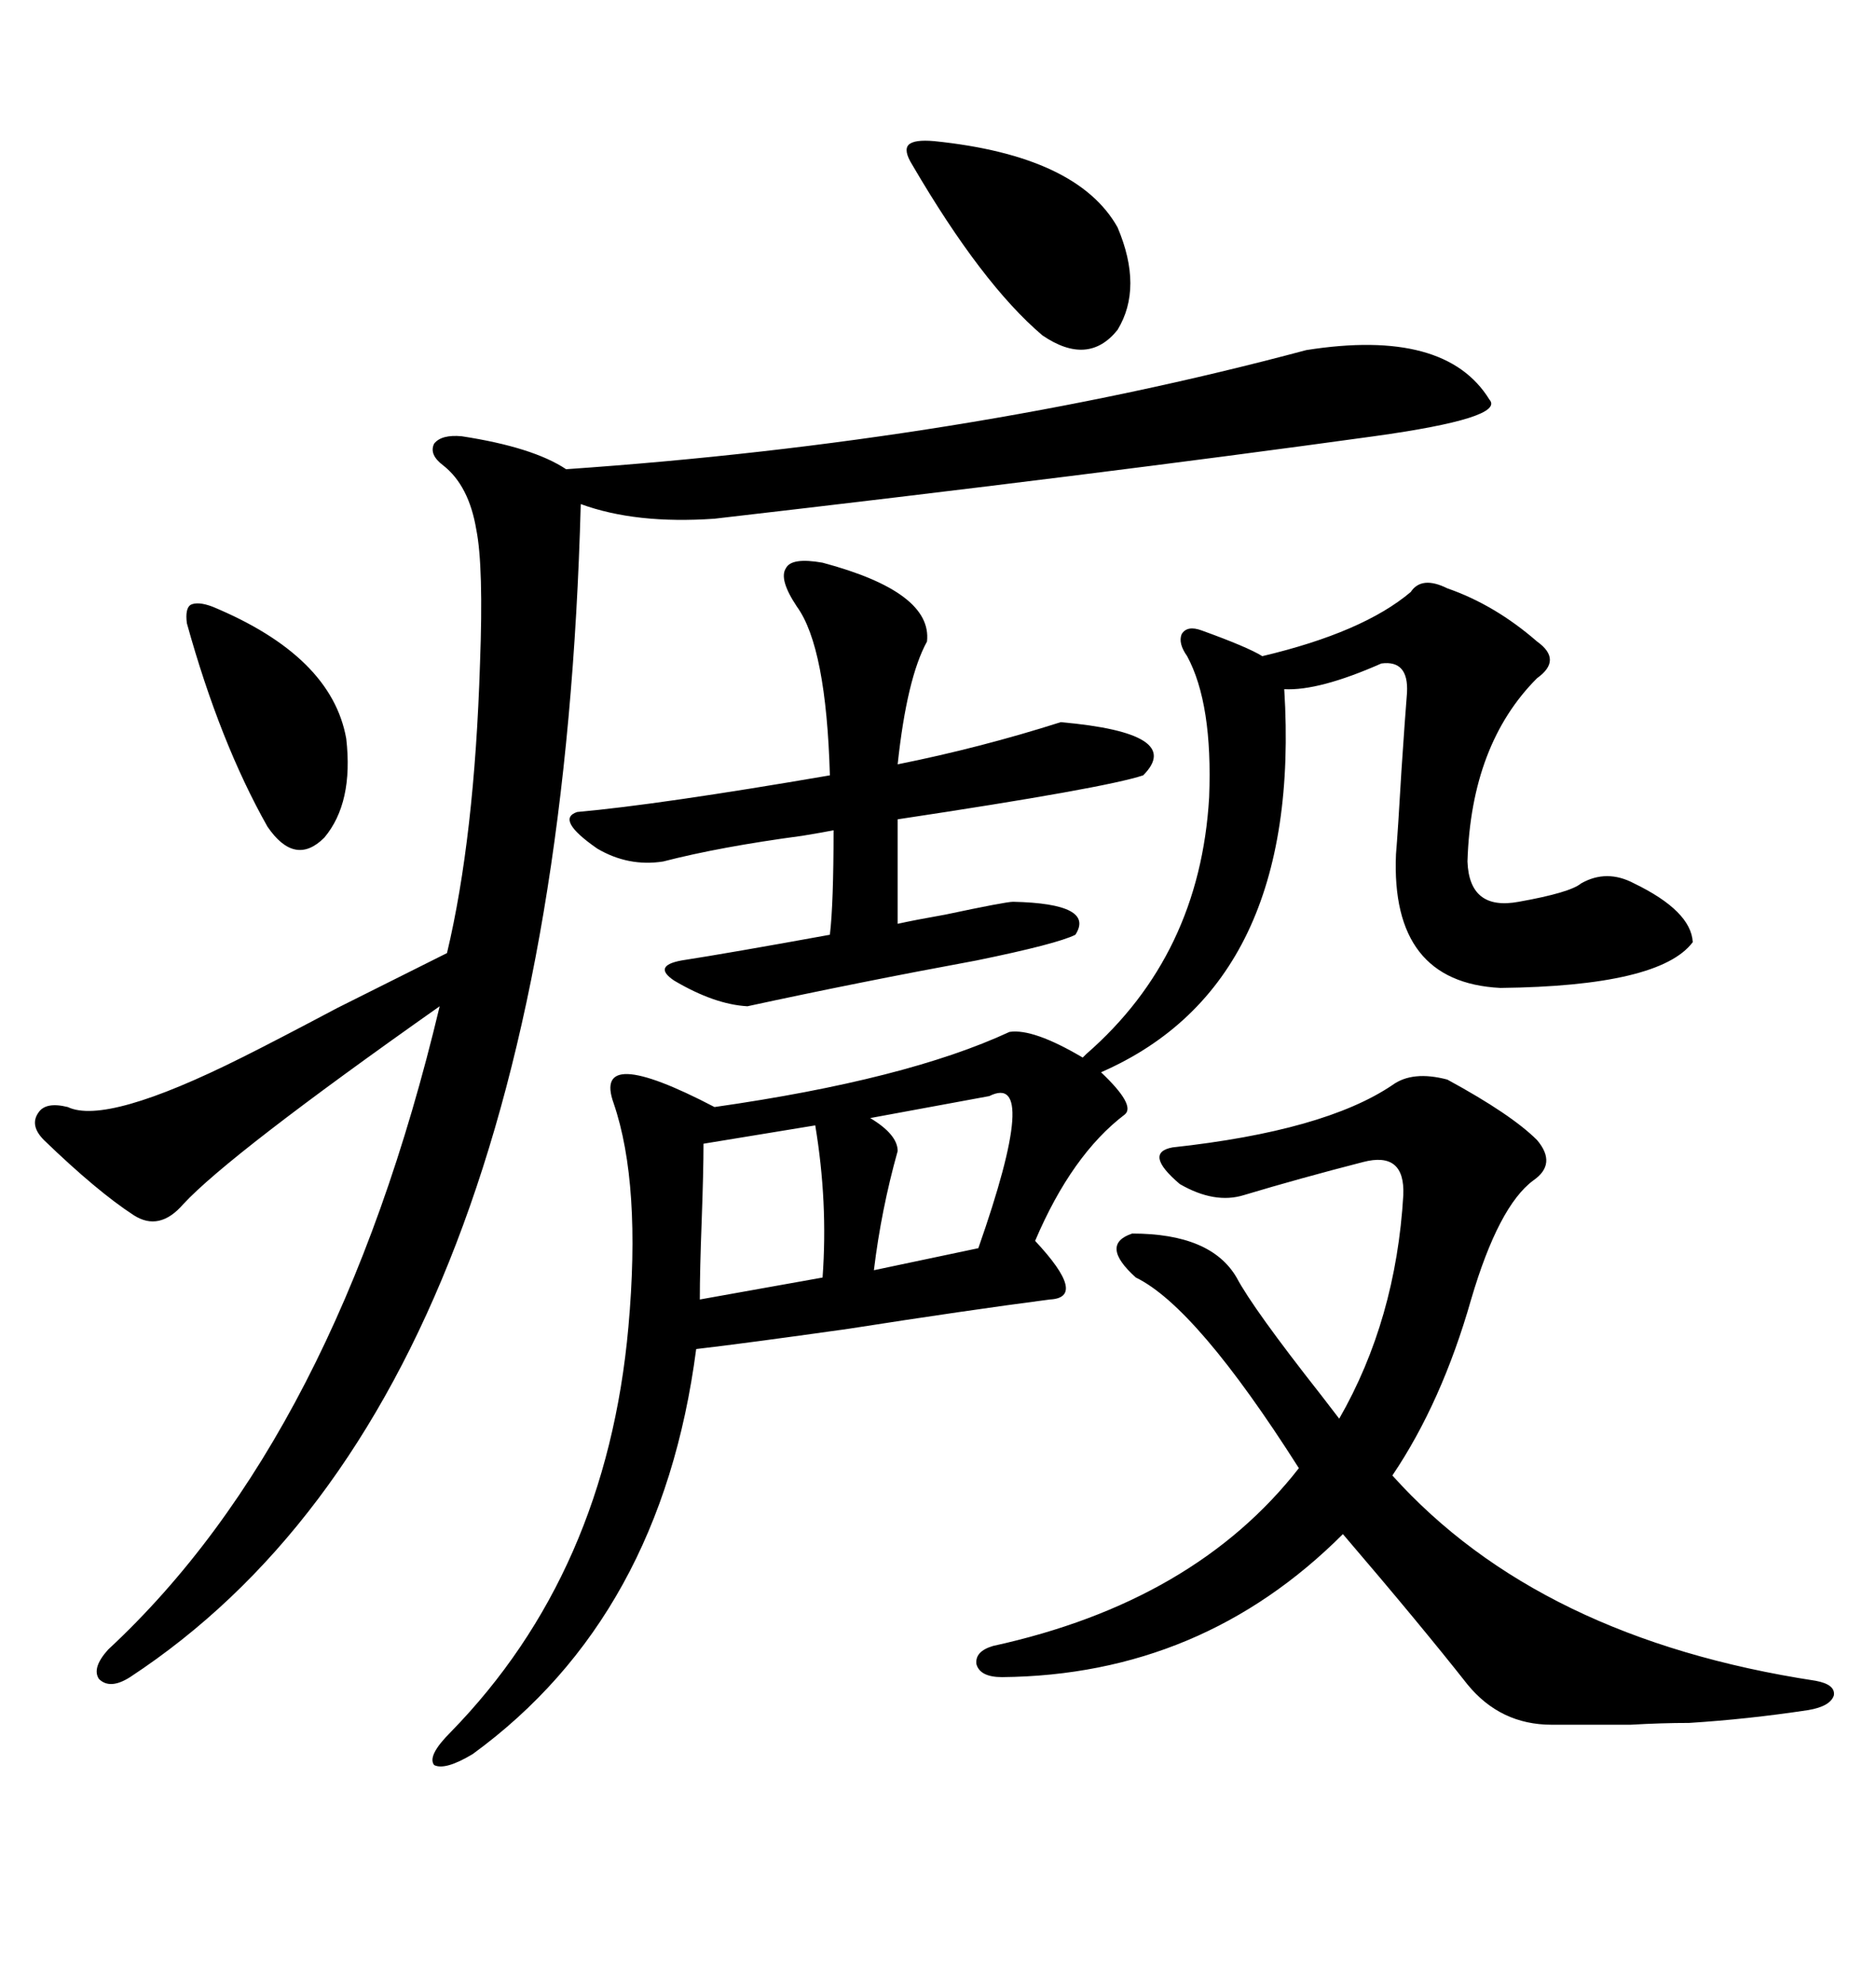 <svg xmlns="http://www.w3.org/2000/svg" xmlns:xlink="http://www.w3.org/1999/xlink" width="300" height="317.285"><path d="M231.45 94.04L231.45 94.04Q239.06 96.68 245.80 102.54L245.80 102.54Q249.90 105.47 245.80 108.40L245.80 108.40Q235.25 118.95 234.67 137.70L234.67 137.70Q234.96 145.61 242.87 144.14L242.87 144.14Q251.07 142.68 252.83 141.21L252.83 141.21Q256.93 138.87 261.33 141.21L261.33 141.21Q270.41 145.61 270.70 150.59L270.70 150.59Q265.43 157.62 239.94 157.91L239.94 157.91Q222.36 157.03 223.24 136.52L223.24 136.52Q223.54 133.01 224.12 123.05L224.12 123.05Q224.71 114.26 225 110.74L225 110.74Q225.29 105.47 220.90 106.05L220.90 106.05Q210.94 110.45 205.37 110.16L205.37 110.16Q208.30 157.32 176.07 171.39L176.07 171.39Q181.64 176.66 179.88 178.13L179.88 178.13Q171.39 184.57 165.53 198.34L165.53 198.34Q174.02 207.42 167.87 207.71L167.87 207.71Q154.39 209.47 135.64 212.40L135.64 212.40Q118.95 214.75 111.33 215.63L111.33 215.63Q105.76 258.40 75.59 280.37L75.59 280.37Q71.19 283.01 69.43 282.13L69.43 282.13Q68.26 280.66 72.07 276.86L72.07 276.86Q96.97 251.37 100.49 212.11L100.49 212.11Q102.54 189.26 98.14 176.37L98.14 176.37Q94.63 166.70 114.26 176.95L114.26 176.95Q145.02 172.56 161.43 164.94L161.43 164.94Q165.23 164.36 173.14 169.04L173.14 169.04L173.73 168.46Q191.89 152.64 193.36 127.44L193.36 127.44Q193.95 112.50 189.84 104.88L189.84 104.88Q188.38 102.83 188.96 101.37L188.96 101.37Q189.84 99.90 192.19 100.78L192.19 100.78Q199.51 103.42 201.86 104.88L201.86 104.88Q217.97 101.07 225.59 94.63L225.59 94.63Q227.34 91.99 231.45 94.04ZM114.26 82.91L114.26 82.91Q101.66 83.79 92.87 80.57L92.87 80.57Q89.06 223.24 20.80 268.07L20.80 268.07Q17.58 270.12 15.82 268.36L15.82 268.36Q14.65 266.60 17.29 263.67L17.29 263.67Q53.91 229.69 70.31 160.84L70.31 160.84Q36.62 184.57 29.30 192.48L29.30 192.48Q25.49 196.88 21.39 194.24L21.39 194.24Q15.53 190.43 7.03 182.23L7.03 182.23Q4.69 179.88 6.15 177.83L6.15 177.83Q7.32 176.07 10.84 176.95L10.84 176.95Q16.99 179.88 38.67 169.04L38.67 169.04Q43.95 166.41 53.91 161.13L53.91 161.13Q65.04 155.57 71.48 152.34L71.48 152.34Q75.88 133.89 76.76 106.05L76.76 106.05Q77.34 90.53 76.17 84.67L76.17 84.67Q75 77.64 70.90 74.41L70.90 74.41Q68.55 72.66 69.43 70.90L69.43 70.90Q70.61 69.43 73.83 69.73L73.83 69.73Q85.25 71.48 90.53 75L90.53 75Q154.10 70.61 208.89 55.96L208.89 55.96Q231.15 52.44 238.18 63.87L238.18 63.87Q240.82 66.80 219.73 69.73L219.73 69.73Q175.20 75.88 114.26 82.91ZM222.66 173.44L222.66 173.44Q225.88 171.09 231.45 172.56L231.45 172.56Q241.70 178.13 245.80 182.23L245.80 182.23Q249.02 186.04 245.21 188.67L245.21 188.67Q239.65 192.77 235.25 207.71L235.25 207.71Q230.57 224.12 222.66 235.84L222.66 235.84Q246.09 261.91 290.33 268.65L290.33 268.65Q293.55 269.24 293.26 271.00L293.26 271.00Q292.68 272.75 289.16 273.34L289.16 273.34Q279.49 274.80 270.12 275.39L270.12 275.39Q265.72 275.39 260.74 275.68L260.74 275.68Q256.35 275.68 248.14 275.68L248.14 275.68Q239.94 275.68 234.67 269.24L234.67 269.24Q227.05 259.57 214.75 245.21L214.75 245.21Q192.19 267.77 160.25 268.07L160.25 268.07Q156.74 268.07 156.15 266.02L156.15 266.02Q155.86 263.96 158.79 263.09L158.79 263.09Q191.02 256.05 207.71 234.67L207.71 234.67Q191.31 208.89 181.64 204.20L181.64 204.20Q175.78 198.93 181.05 197.17L181.05 197.17Q193.65 197.17 197.75 204.20L197.75 204.20Q200.39 209.18 211.23 222.95L211.23 222.95Q213.28 225.59 214.16 226.76L214.16 226.76Q223.24 210.94 224.41 191.02L224.41 191.02Q224.71 183.98 217.97 185.74L217.97 185.74Q207.71 188.38 198.93 191.02L198.93 191.02Q194.24 192.48 188.67 189.26L188.67 189.26Q182.81 184.28 187.50 183.40L187.50 183.40Q211.82 180.76 222.66 173.44ZM106.05 137.70L106.05 137.70Q100.49 138.57 95.51 135.64L95.51 135.64Q88.77 130.96 92.29 129.79L92.29 129.79Q105.47 128.61 132.71 123.93L132.71 123.93Q132.13 103.42 127.44 96.97L127.44 96.97Q124.51 92.58 125.68 90.82L125.68 90.82Q126.56 89.06 131.54 89.94L131.54 89.94Q149.12 94.63 148.24 102.54L148.24 102.54Q145.02 108.40 143.55 122.17L143.55 122.17Q156.74 119.53 169.63 115.43L169.63 115.43Q189.55 117.19 182.81 123.93L182.81 123.93Q176.66 125.98 143.55 130.96L143.55 130.96L143.55 147.66Q146.19 147.07 151.17 146.19L151.17 146.19Q160.84 144.14 162.01 144.14L162.01 144.14Q175.20 144.43 171.97 149.41L171.97 149.41Q169.04 150.88 156.15 153.52L156.15 153.52Q137.11 157.03 119.53 160.84L119.53 160.84Q114.26 160.55 107.81 156.74L107.81 156.74Q104.30 154.39 108.98 153.52L108.98 153.52Q116.60 152.34 132.71 149.41L132.71 149.41Q133.30 144.43 133.30 132.71L133.30 132.71Q131.84 133.01 128.32 133.59L128.32 133.59Q115.14 135.35 106.05 137.70ZM149.41 22.56L149.41 22.56Q172.27 24.90 178.71 36.33L178.71 36.33Q182.81 46.00 178.71 52.73L178.71 52.73Q174.02 58.59 166.70 53.61L166.70 53.61Q157.03 45.41 145.90 26.37L145.90 26.37Q144.43 24.02 145.31 23.14L145.31 23.14Q146.19 22.27 149.41 22.56ZM33.98 96.97L33.98 96.97Q53.03 104.88 55.37 118.07L55.37 118.07Q56.54 128.32 51.86 133.89L51.86 133.89Q47.17 138.57 42.77 132.13L42.77 132.13Q35.16 118.65 29.88 99.61L29.88 99.61Q29.59 97.27 30.47 96.68L30.47 96.68Q31.64 96.09 33.98 96.97ZM130.37 179.88L130.37 179.88L112.50 182.81Q112.50 187.21 112.21 195.12L112.21 195.12Q111.91 203.03 111.91 207.71L111.91 207.71L131.54 204.20Q132.42 192.19 130.37 179.88ZM158.20 175.20L158.20 175.20L139.16 178.71Q143.55 181.35 143.55 183.98L143.55 183.98Q140.92 193.36 139.75 203.03L139.75 203.03L156.45 199.51Q166.41 171.09 158.20 175.20Z"/></svg>
